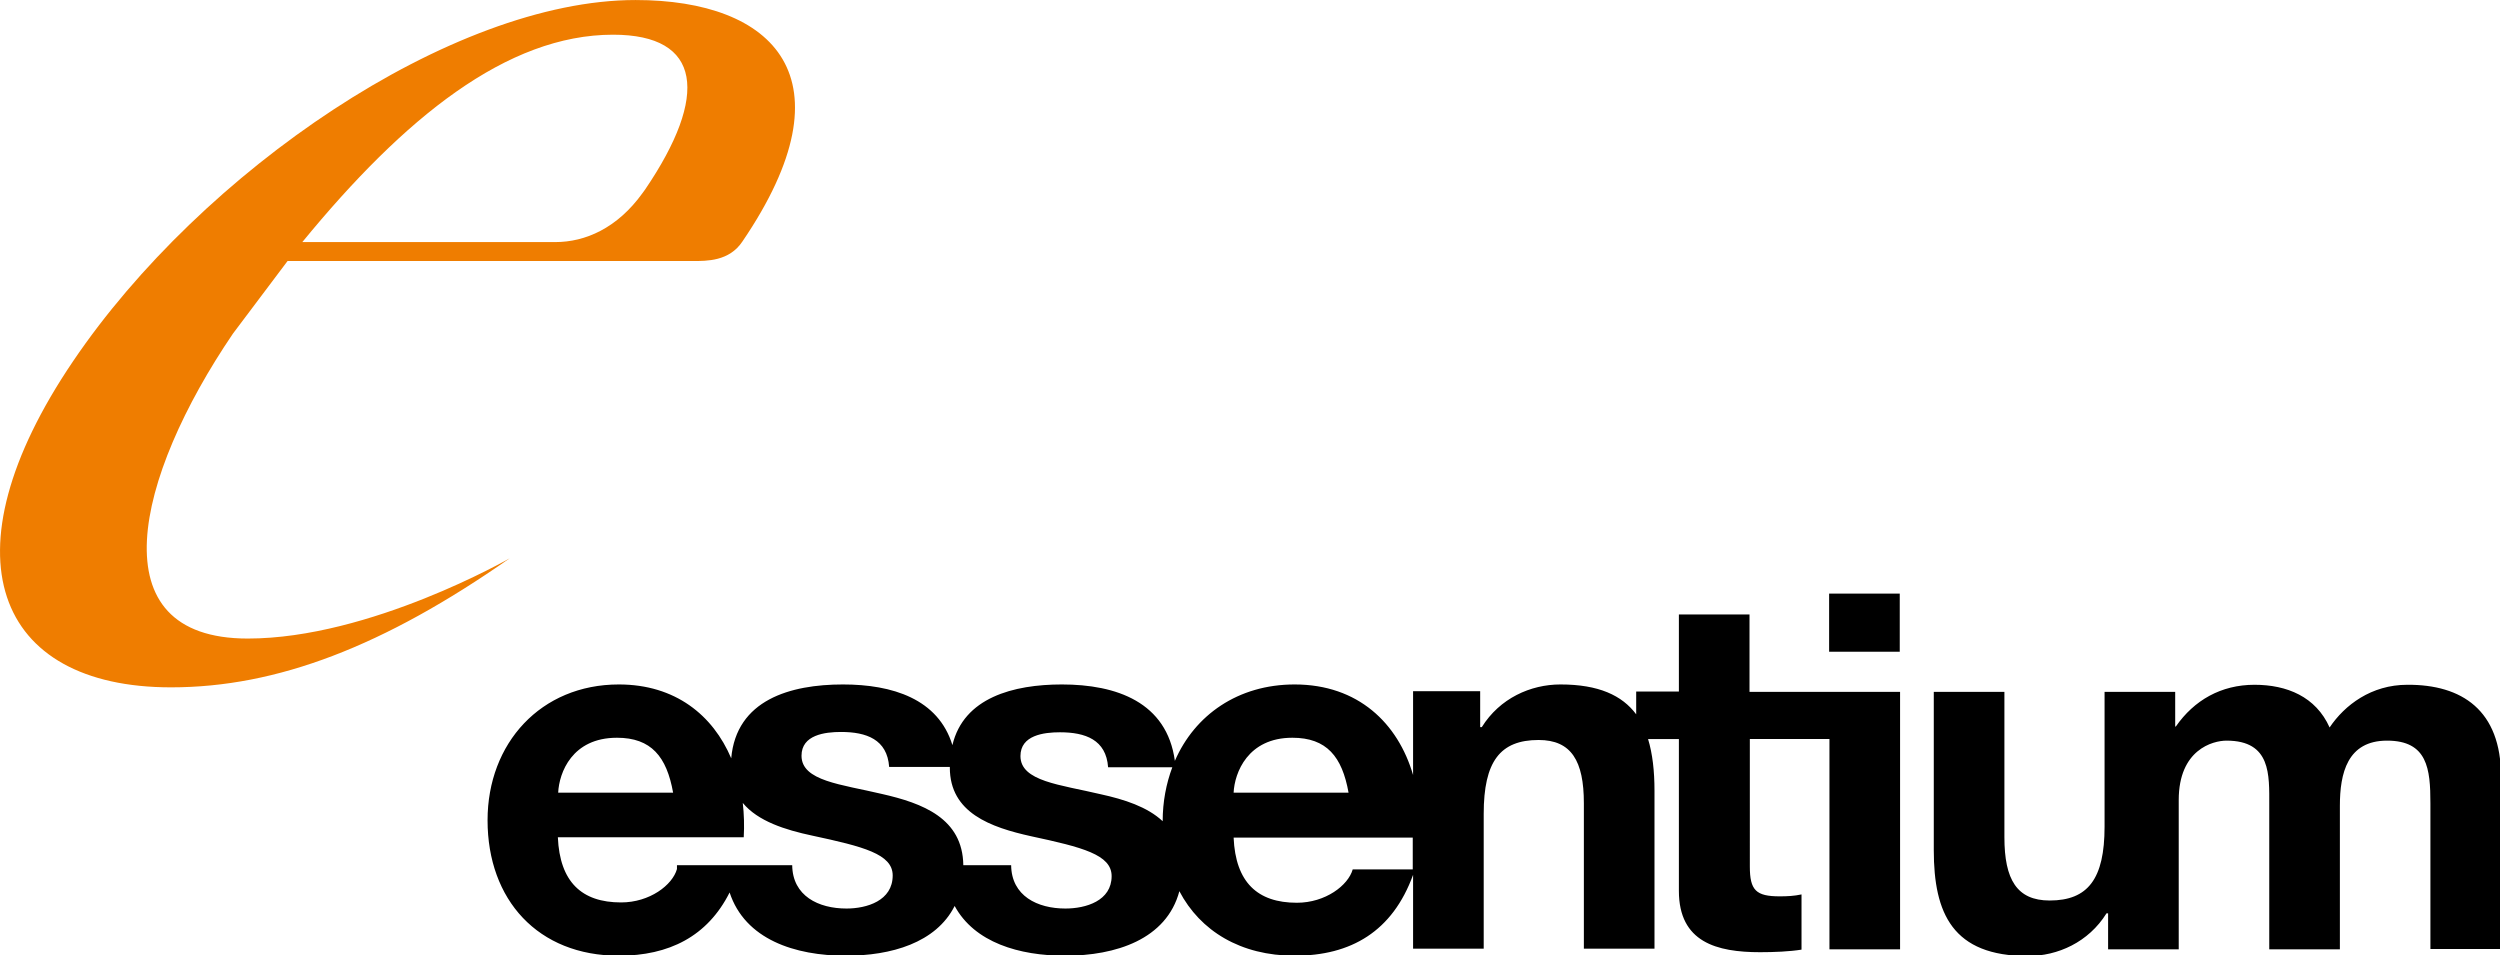 <?xml version="1.0" encoding="UTF-8" standalone="no"?>
<!-- Generator: Adobe Illustrator 18.1.1, SVG Export Plug-In . SVG Version: 6.00 Build 0)  -->

<svg
   xmlns:dc="http://purl.org/dc/elements/1.1/"
   xmlns:cc="http://creativecommons.org/ns#"
   xmlns:rdf="http://www.w3.org/1999/02/22-rdf-syntax-ns#"
   xmlns:svg="http://www.w3.org/2000/svg"
   xmlns="http://www.w3.org/2000/svg"
   xmlns:sodipodi="http://sodipodi.sourceforge.net/DTD/sodipodi-0.dtd"
   xmlns:inkscape="http://www.inkscape.org/namespaces/inkscape"
   version="1.1"
   id="Laag_1"
   x="0px"
   y="0px"
   width="178"
   height="68"
   viewBox="0 0 146.665 71.4"
   enable-background="new 0 0 791 315"
   xml:space="preserve"
   inkscape:version="0.48.5 r10040"
   sodipodi:docname="logo.svg"><defs
   id="defs9" /><sodipodi:namedview
   pagecolor="#ffffff"
   bordercolor="#666666"
   borderopacity="1"
   objecttolerance="10"
   gridtolerance="10"
   guidetolerance="10"
   inkscape:pageopacity="0"
   inkscape:pageshadow="2"
   inkscape:window-width="1920"
   inkscape:window-height="1017"
   id="namedview7"
   showgrid="false"
   inkscape:zoom="1.1916667"
   inkscape:cx="18.677504"
   inkscape:cy="1.002861"
   inkscape:window-x="-8"
   inkscape:window-y="-8"
   inkscape:window-maximized="1"
   inkscape:current-layer="Laag_1" />

<g
   id="g2988"
   transform="matrix(0.24,0,0,0.24,-21.828,-1.846)"><path
     id="path3"
     d="m 552.1,223.1 v -24 h -22 v 24 h -13.3 v 7.1 c -4.4,-5.9 -11.7,-9.3 -23.6,-9.3 -9.3,0 -18.9,4.3 -24.5,13.3 h -0.5 V 223 h -20.9 v 26.1 c -4.7,-16.1 -17.1,-28.2 -36.9,-28.2 -17.6,0 -31.1,9.5 -37.3,23.8 -2.5,-18.3 -18.2,-23.8 -35.2,-23.8 -15.1,0 -30.6,4.1 -34.1,18.9 -4.4,-14.4 -18.7,-18.9 -34.1,-18.9 -16.4,0 -33.2,4.8 -34.8,23 -5.7,-13.4 -17.4,-23 -35,-23 -24.3,0 -40.9,18.3 -40.9,42.3 0,24.8 15.7,42.2 40.9,42.2 15.6,0 27.6,-6 34.5,-19.7 4.8,14.6 20.3,19.7 36.2,19.7 14.1,0 28.1,-4 33.9,-15.5 6.2,11.4 20.1,15.5 34.4,15.5 15.8,0 31.6,-5.1 35.6,-20.1 6.5,12.4 19.1,20.1 35.9,20.1 17.6,0 30.5,-7.6 36.9,-25.2 v 23 h 22 v -42 c 0,-16.3 5.1,-23 17.1,-23 10.2,0 14.1,6.5 14.1,19.7 v 45.3 h 22 V 254 c 0,-6.1 -0.6,-11.5 -2,-16.1 h 9.6 v 47.3 c 0,16 11.8,19.1 25.3,19.1 4.3,0 9.2,-0.2 12.9,-0.8 v -17.2 c -2.3,0.5 -4.5,0.6 -6.8,0.6 -7.4,0 -9.3,-1.9 -9.3,-9.3 V 237.9 H 577 v 65.5 h 22 v -65.5 -14.7 h -22 -24.9 z m -352.8,14.4 c 10.7,0 15.5,5.9 17.5,17.1 H 181 c 0.3,-6.2 4.3,-17.1 18.3,-17.1 z m 71.5,53.2 c -8.7,0 -16.8,-3.9 -16.9,-13.5 H 218 l 0,1.2 c -1.4,5 -8.5,10.4 -17.4,10.4 -12.3,0 -19.1,-6.4 -19.7,-20.3 h 57.9 c 0.2,-3.6 0.1,-7.2 -0.3,-10.7 4.7,5.7 13.2,8.4 21.7,10.2 15.8,3.4 25,5.7 25,12.4 0,7.9 -8.1,10.3 -14.4,10.3 z m 68.2,0 c -8.7,0 -16.8,-3.9 -16.9,-13.5 H 307.2 C 307,262.6 294.6,257.9 281.8,255 c -12.6,-3 -25,-4 -25,-11.9 0,-6.5 7.3,-7.4 12.3,-7.4 7.9,0 14.4,2.3 15,10.9 H 303 c 0,0.1 0,0.1 0,0.2 0,14.1 12.7,18.6 25.4,21.4 15.8,3.4 25,5.7 25,12.4 0,7.7 -8,10.1 -14.4,10.1 z m 11,-35.6 c -12.6,-3 -25,-4 -25,-11.9 0,-6.5 7.3,-7.4 12.3,-7.4 7.9,0 14.4,2.3 15,10.9 h 20 c -1.9,5.1 -3,10.7 -3,16.8 0,0 0,0 0,0 -4.8,-4.5 -12,-6.8 -19.3,-8.4 z m 59.7,-17.6 c 10.7,0 15.5,5.9 17.5,17.1 h -35.8 c 0.3,-6.2 4.4,-17.1 18.3,-17.1 z m 18.8,41 c -1.4,5 -8.5,10.4 -17.4,10.4 -12.3,0 -19.1,-6.4 -19.7,-20.3 h 55.8 v 9.9 h -18.7 z m 148.4,-85.9 h 22 v 18.1 h -22 v -18.1 z m 209.3,57 v 53.7 h -22 v -45.4 c 0,-10.7 -0.9,-19.5 -13.5,-19.5 -12.4,0 -14.7,10.2 -14.7,20.3 v 44.7 h -22 v -45 c 0,-9.3 0.6,-20 -13.3,-20 -4.3,0 -14.9,2.8 -14.9,18.5 v 46.5 h -1.1 -20.9 0 v -11.2 h -0.5 c -5.6,9 -15.2,13.3 -24.5,13.3 -23.4,0 -29.3,-13.2 -29.3,-33 v -49.3 h 22 v 45.3 c 0,13.2 3.9,19.7 14.1,19.7 11.9,0 17.1,-6.7 17.1,-23 v -42 h 1.1 20.8 0.1 V 234 h 0.2 c 5.7,-8.2 14.1,-13 24.5,-13 10.1,0 19.1,3.7 23.4,13.3 4.7,-7 13,-13.3 24.2,-13.3 17,-0.1 29.2,7.9 29.2,28.6 z"
     inkscape:connector-curvature="0" /><path
     id="path5"
     d="m 205.1,7.7 c -57.2,0 -135.2,53.4 -175.2,112.5 -41,60.5 -24.1,101.6 30.5,101.6 33,0 66.3,-12.8 105.5,-40.2 0,0 -43.5,25 -81.6,25 -47.1,0 -35.1,-50.1 -4.6,-95 L 96.7,89 h 126.2 c 4.4,0 11.4,0.1 15.5,-6.1 34.7,-51 9.8,-75.2 -33.3,-75.2 z m 3,59 c -0.3,0.4 -0.5,0.7 -0.8,1.1 -7.9,11 -17.9,15.3 -27.2,15.3 h -78.8 c 31.8,-38.8 63.8,-64.6 96.8,-64.6 27.7,0 29.9,18.9 10,48.2 z"
     inkscape:connector-curvature="0"
     style="fill:#ef7d00" /></g>
</svg>